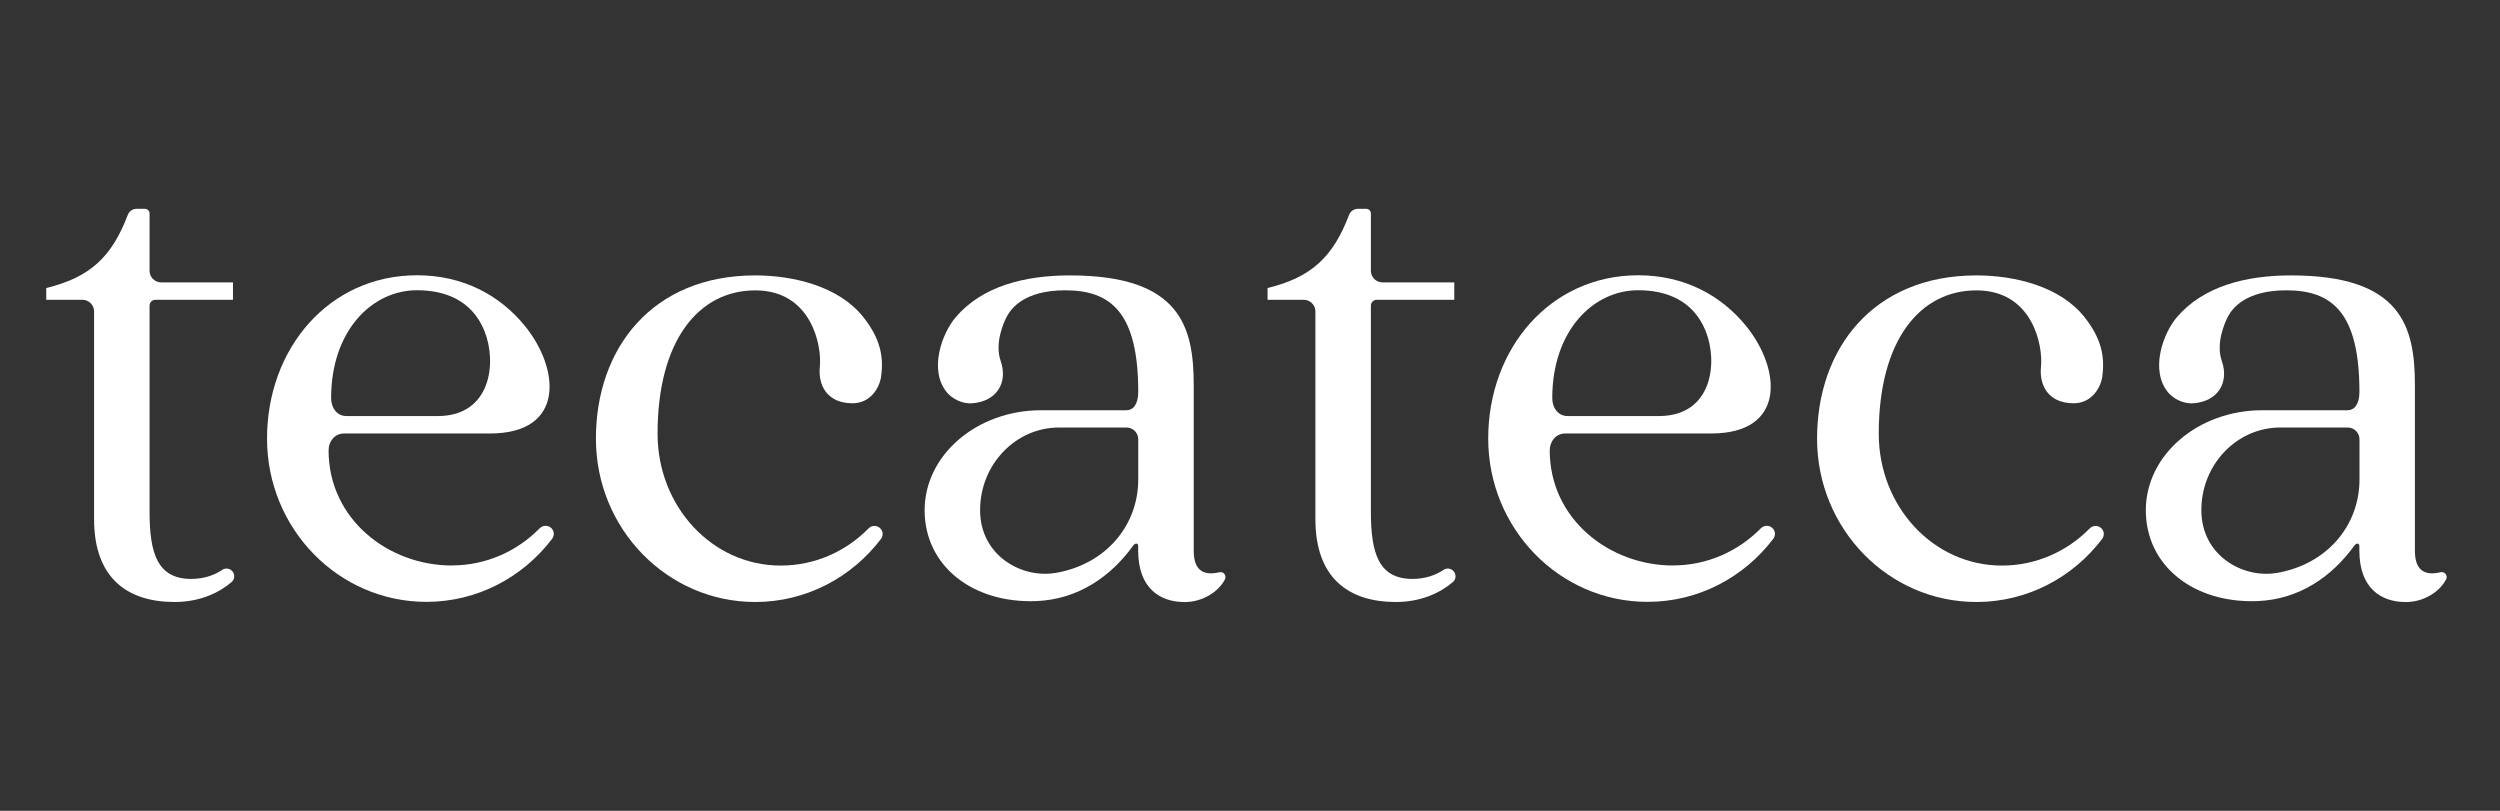 <svg width="74" height="24" viewBox="0 0 74 24" fill="none" xmlns="http://www.w3.org/2000/svg">
<rect x="0" y="0" width="74" height="24" fill="#333333" stroke="none"/>
<g clip-path="url(#clip0_18264_38001)">
<g clip-path="url(#clip1_18264_38001)">
<path d="M6.579 16.869C6.345 17.024 6.038 17.136 5.66 17.136C4.653 17.136 4.427 16.368 4.427 15.143V9.046C4.427 8.951 4.505 8.874 4.601 8.874H6.896V8.359H4.774C4.582 8.359 4.427 8.206 4.427 8.016V6.317C4.427 6.241 4.365 6.181 4.289 6.181H4.043C3.928 6.181 3.826 6.251 3.784 6.357C3.312 7.602 2.671 8.208 1.369 8.525V8.874H2.439C2.631 8.874 2.785 9.028 2.785 9.218V15.371C2.785 17.092 3.751 17.819 5.167 17.819C5.911 17.819 6.479 17.55 6.855 17.229C6.938 17.159 6.957 17.037 6.901 16.941C6.834 16.83 6.688 16.794 6.579 16.867V16.869Z" fill="white"/>
<path d="M13.377 16.739C11.495 16.739 9.726 15.369 9.726 13.331C9.726 13.062 9.912 12.831 10.183 12.831H14.505C16.724 12.831 16.576 10.935 15.546 9.659C14.796 8.73 13.695 8.148 12.345 8.148C9.74 8.148 7.904 10.313 7.904 12.982C7.904 15.65 10.016 17.815 12.621 17.815C14.133 17.815 15.479 17.084 16.342 15.95C16.415 15.853 16.408 15.719 16.321 15.634C16.225 15.539 16.07 15.541 15.976 15.636C15.31 16.315 14.39 16.737 13.375 16.737L13.377 16.739ZM12.345 8.591C13.146 8.591 13.962 8.868 14.338 9.793C14.714 10.718 14.545 12.315 12.957 12.315H10.254C9.97 12.315 9.801 12.067 9.801 11.786C9.801 9.793 11.006 8.591 12.345 8.591Z" fill="white"/>
<path d="M26.082 11.13C26.164 10.544 26.045 10.006 25.556 9.388C24.843 8.485 23.511 8.152 22.355 8.152C19.302 8.152 17.639 10.316 17.639 12.985C17.639 15.654 19.751 17.819 22.355 17.819C23.868 17.819 25.213 17.088 26.076 15.954C26.149 15.857 26.143 15.723 26.055 15.638C25.959 15.543 25.804 15.545 25.71 15.64C25.044 16.319 24.125 16.741 23.11 16.741C21.079 16.741 19.464 14.992 19.464 12.839C19.464 10.062 20.691 8.595 22.355 8.595C24.02 8.595 24.332 10.232 24.267 10.857C24.213 11.376 24.457 11.932 25.23 11.937C25.758 11.939 26.034 11.492 26.084 11.132L26.082 11.13Z" fill="white"/>
<path d="M36.101 16.937C35.683 17.037 35.334 16.941 35.334 16.304V11.403C35.334 9.673 34.944 8.152 31.668 8.152C30.319 8.152 29.074 8.477 28.294 9.383C27.875 9.872 27.486 10.964 28.031 11.618C28.157 11.769 28.441 11.961 28.779 11.937C29.496 11.883 29.845 11.332 29.619 10.681C29.441 10.174 29.692 9.572 29.807 9.361C29.922 9.148 30.302 8.593 31.53 8.593C32.884 8.593 33.692 9.253 33.692 11.597C33.692 11.98 33.536 12.143 33.341 12.143H30.818C28.913 12.143 27.369 13.47 27.369 15.104C27.369 16.739 28.777 17.866 30.68 17.792C31.902 17.742 32.876 17.076 33.542 16.149C33.594 16.076 33.69 16.062 33.69 16.163V16.3C33.69 17.405 34.327 17.821 35.065 17.821C35.585 17.821 36.065 17.527 36.26 17.146C36.27 17.125 36.274 17.103 36.274 17.08C36.274 16.987 36.187 16.916 36.097 16.939L36.101 16.937ZM31.23 16.96C30.248 17.125 29.011 16.451 29.011 15.1C29.011 13.749 30.06 12.654 31.351 12.654H33.341C33.536 12.654 33.692 12.81 33.692 13.002V14.196C33.692 15.53 32.757 16.705 31.23 16.962V16.96Z" fill="white"/>
<path d="M42.729 16.869C42.495 17.024 42.188 17.136 41.81 17.136C40.803 17.136 40.578 16.368 40.578 15.143V9.046C40.578 8.951 40.655 8.874 40.751 8.874H43.047V8.359H40.925C40.732 8.359 40.578 8.206 40.578 8.016V6.317C40.578 6.241 40.515 6.181 40.44 6.181H40.193C40.078 6.181 39.976 6.251 39.934 6.357C39.462 7.602 38.821 8.21 37.52 8.525V8.874H38.589C38.781 8.874 38.936 9.028 38.936 9.218V15.371C38.936 17.092 39.901 17.819 41.317 17.819C42.061 17.819 42.629 17.55 43.005 17.229C43.089 17.159 43.108 17.037 43.051 16.941C42.984 16.83 42.838 16.794 42.729 16.867V16.869Z" fill="white"/>
<path d="M49.524 16.739C47.642 16.739 45.872 15.369 45.872 13.331C45.872 13.062 46.058 12.831 46.33 12.831H50.652C52.87 12.831 52.722 10.935 51.692 9.659C50.942 8.73 49.841 8.148 48.492 8.148C45.887 8.148 44.051 10.313 44.051 12.982C44.051 15.65 46.163 17.815 48.768 17.815C50.28 17.815 51.625 17.084 52.488 15.95C52.561 15.853 52.555 15.719 52.467 15.634C52.371 15.539 52.217 15.541 52.123 15.636C51.456 16.315 50.537 16.737 49.522 16.737L49.524 16.739ZM48.492 8.591C49.292 8.591 50.109 8.868 50.485 9.793C50.861 10.718 50.691 12.315 49.104 12.315H46.401C46.117 12.315 45.947 12.067 45.947 11.786C45.947 9.793 47.153 8.591 48.492 8.591Z" fill="white"/>
<path d="M62.229 11.13C62.31 10.544 62.191 10.006 61.702 9.388C60.99 8.485 59.657 8.152 58.502 8.152C55.448 8.152 53.785 10.316 53.785 12.985C53.785 15.654 55.897 17.819 58.502 17.819C60.014 17.819 61.36 17.088 62.222 15.954C62.295 15.857 62.289 15.723 62.202 15.638C62.105 15.543 61.951 15.545 61.857 15.64C61.191 16.319 60.271 16.741 59.256 16.741C57.226 16.741 55.611 14.992 55.611 12.839C55.611 10.062 56.837 8.595 58.502 8.595C60.167 8.595 60.478 10.232 60.413 10.857C60.359 11.376 60.603 11.932 61.376 11.937C61.905 11.939 62.181 11.492 62.231 11.132L62.229 11.13Z" fill="white"/>
<path d="M72.247 16.937C71.83 17.037 71.481 16.941 71.481 16.304V11.403C71.481 9.673 71.09 8.152 67.815 8.152C66.465 8.152 65.22 8.477 64.441 9.383C64.021 9.872 63.633 10.964 64.178 11.618C64.303 11.769 64.587 11.961 64.926 11.937C65.642 11.883 65.991 11.332 65.765 10.681C65.588 10.174 65.838 9.572 65.953 9.361C66.068 9.148 66.448 8.593 67.677 8.593C69.03 8.593 69.839 9.253 69.839 11.597C69.839 11.98 69.682 12.143 69.488 12.143H66.965C65.059 12.143 63.516 13.47 63.516 15.104C63.516 16.739 64.924 17.866 66.827 17.792C68.049 17.742 69.022 17.076 69.689 16.149C69.741 16.076 69.837 16.062 69.837 16.163V16.3C69.837 17.405 70.474 17.821 71.211 17.821C71.731 17.821 72.212 17.527 72.406 17.146C72.417 17.125 72.421 17.103 72.421 17.08C72.421 16.987 72.333 16.916 72.243 16.939L72.247 16.937ZM67.378 16.96C66.396 17.125 65.16 16.451 65.16 15.1C65.16 13.749 66.208 12.654 67.499 12.654H69.49C69.684 12.654 69.841 12.81 69.841 13.002V14.196C69.841 15.53 68.905 16.705 67.378 16.962V16.96Z" fill="white"/>
</g>
</g>
<defs>
<clipPath id="clip0_18264_38001">
<rect width="72" height="12" fill="white" transform="translate(1 6)"/>
</clipPath>
<clipPath id="clip1_18264_38001">
<rect width="72" height="12" fill="white" transform="translate(1 6)"/>
</clipPath>
</defs>
</svg>
